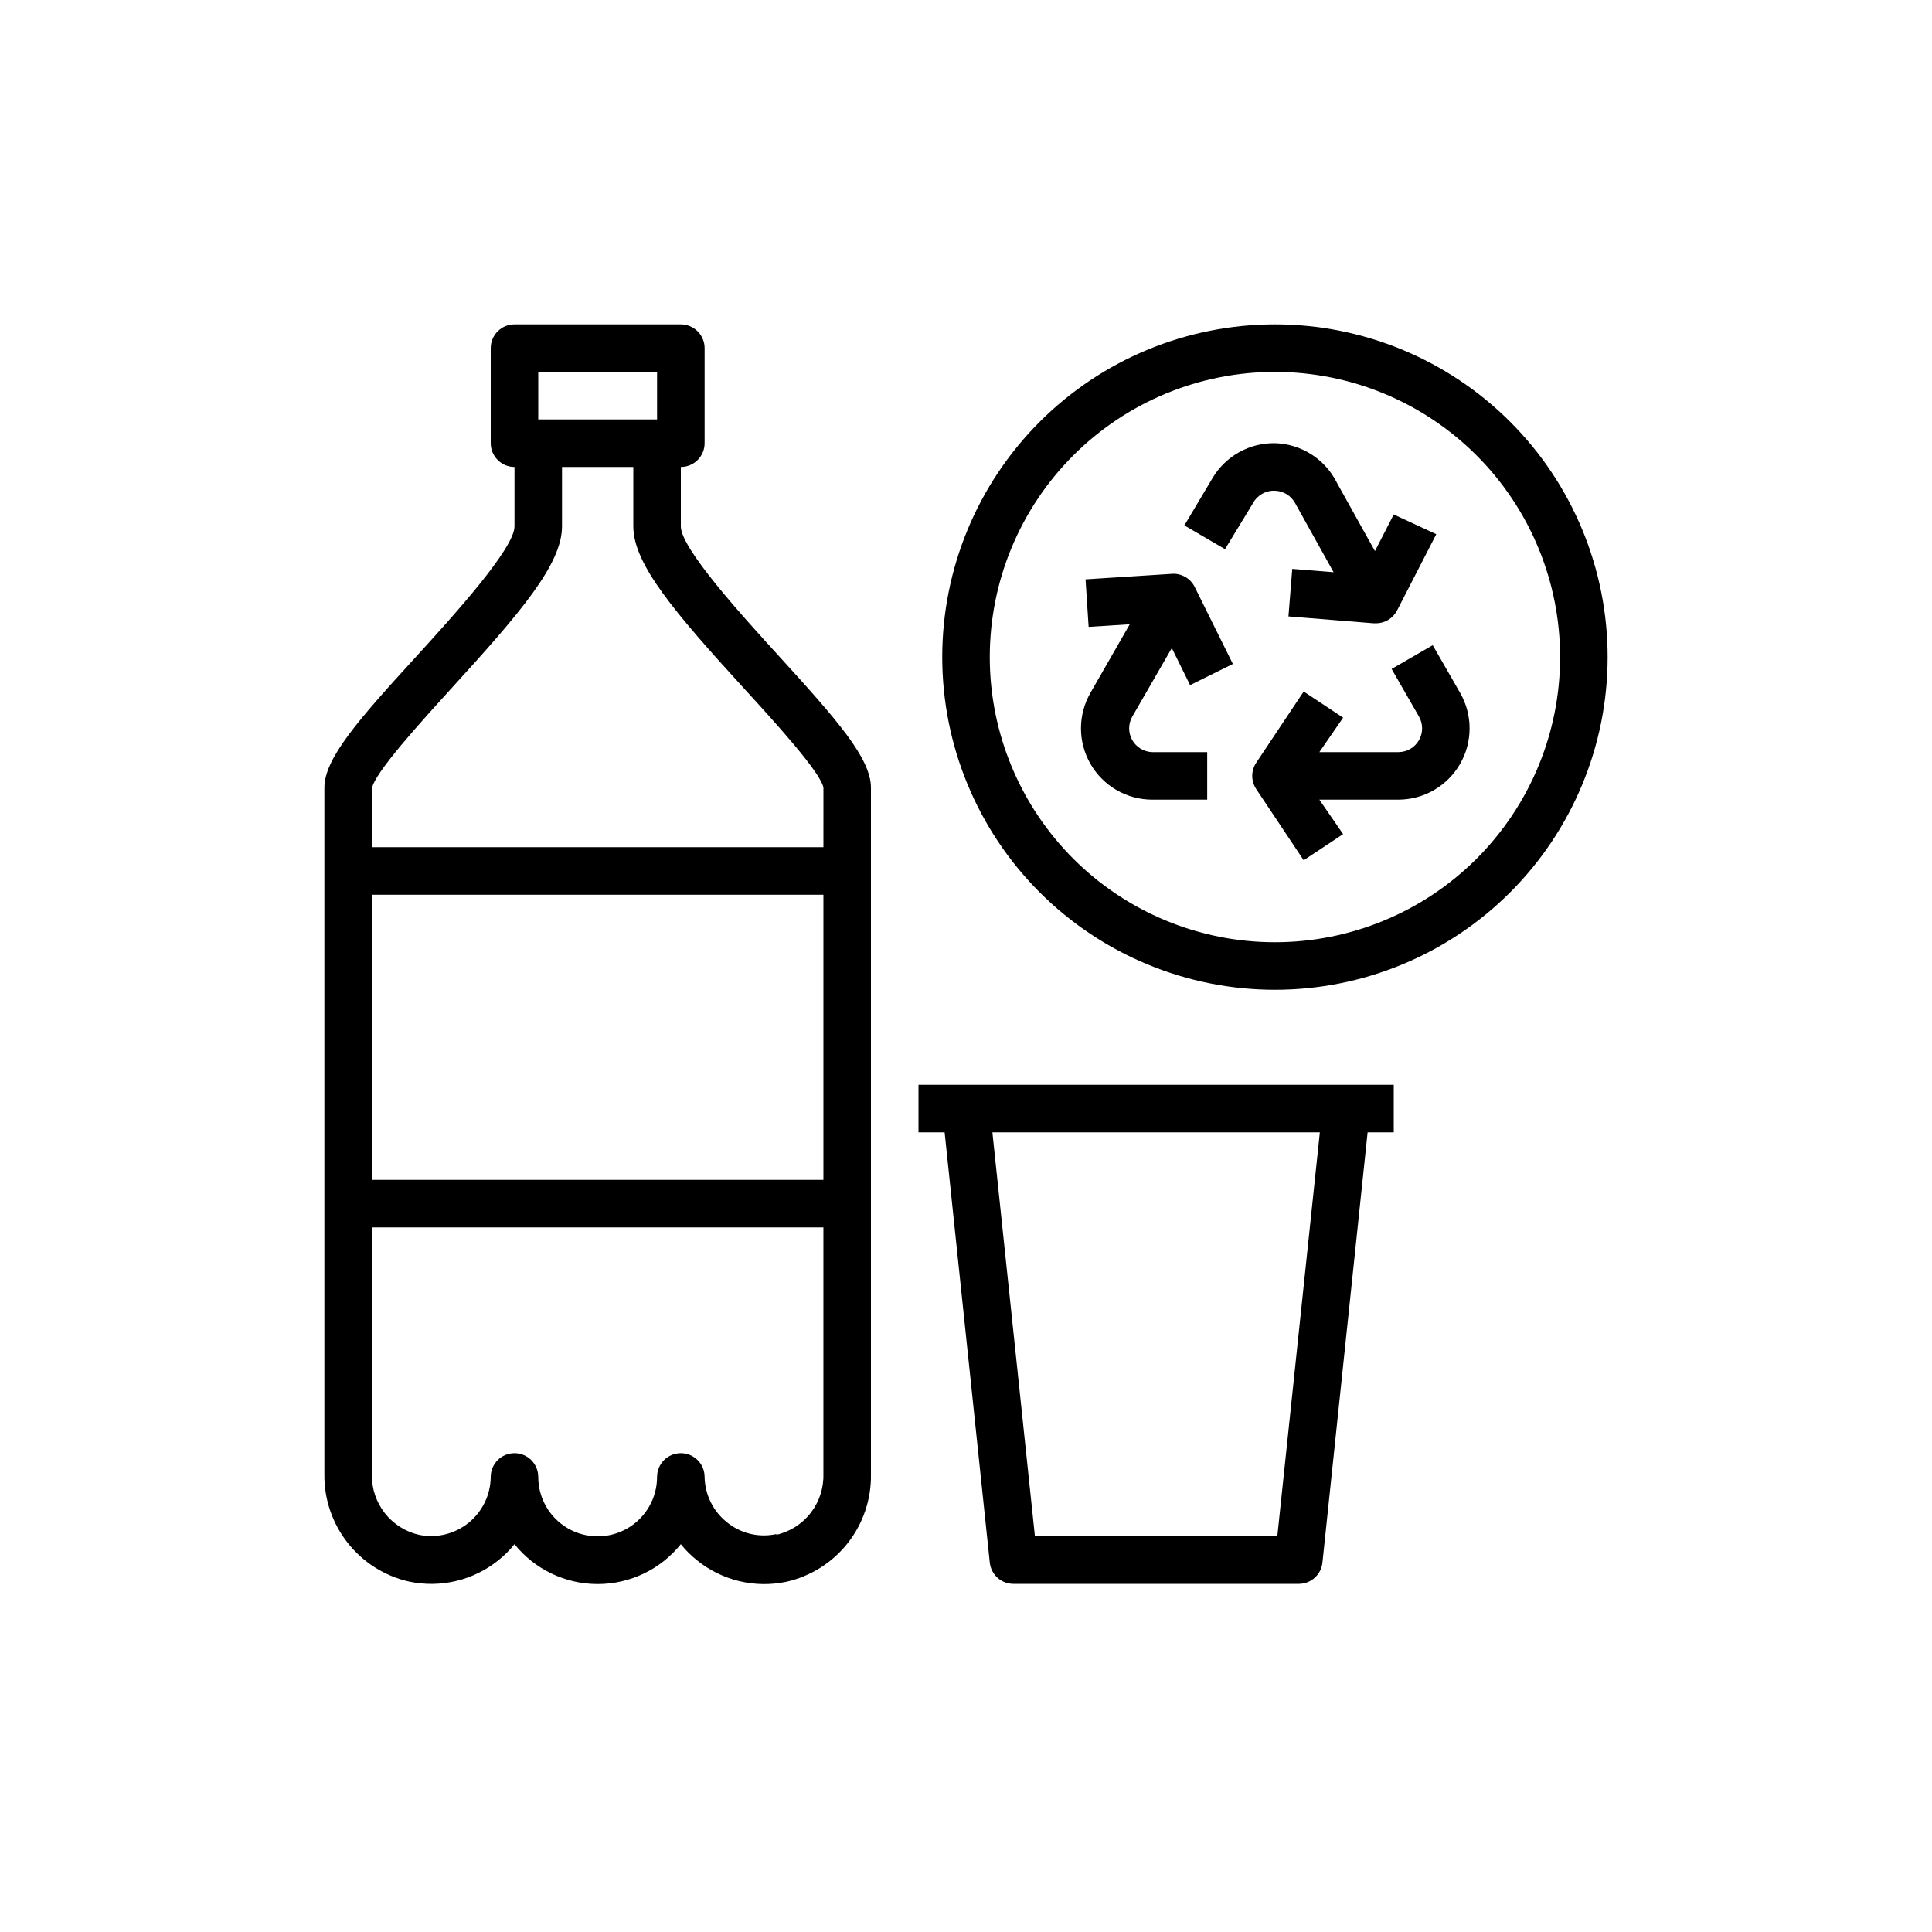 <?xml version="1.0" encoding="UTF-8"?>
<!-- Uploaded to: SVG Repo, www.svgrepo.com, Generator: SVG Repo Mixer Tools -->
<svg fill="#000000" width="800px" height="800px" version="1.1" viewBox="144 144 512 512" xmlns="http://www.w3.org/2000/svg">
 <g>
  <path d="m512.79 321.28 7.242 12.594v0.004c1.125 1.945 1.125 4.348 0 6.297-1.117 1.938-3.18 3.133-5.418 3.148h-20.969l6.297-9.133-10.453-6.926-12.594 18.895-0.004-0.004c-1.383 2.102-1.383 4.828 0 6.93l12.594 18.895 10.453-6.926-6.297-9.133 20.973-0.004c6.742-0.016 12.965-3.625 16.324-9.469 3.363-5.84 3.359-13.031-0.012-18.871l-7.242-12.594z"/>
  <path d="m476.07 277.32c1.148-2.106 3.394-3.375 5.793-3.273 2.238 0.062 4.277 1.309 5.352 3.273l10.203 18.324-10.957-0.883-1.008 12.594 22.609 1.828h0.566v0.004c2.356 0.004 4.519-1.309 5.606-3.402l10.391-20.215-11.273-5.227-4.977 9.699-10.203-18.324 0.004-0.004c-1.547-3.016-3.879-5.562-6.75-7.367-2.871-1.805-6.172-2.809-9.562-2.898-6.746-0.102-13.035 3.406-16.5 9.195l-7.496 12.594 10.77 6.297z"/>
  <path d="m433 346.47c1.66 2.875 4.047 5.262 6.922 6.918 2.875 1.66 6.137 2.531 9.453 2.527h14.547v-12.594h-14.547c-2.219-0.059-4.246-1.281-5.332-3.219-1.086-1.938-1.07-4.305 0.043-6.227l10.453-18.137 4.848 9.824 11.336-5.606-10.078-20.34 0.004-0.004c-1.152-2.379-3.668-3.789-6.297-3.527l-22.672 1.449 0.82 12.594 10.895-0.691-10.395 18.137c-3.371 5.848-3.371 13.051 0 18.895z"/>
  <path d="m481.87 406.3c23.383 0 45.809-9.289 62.344-25.824 16.535-16.535 25.824-38.961 25.824-62.344 0-23.383-9.289-45.809-25.824-62.344-16.535-16.535-38.961-25.824-62.344-25.824-23.383 0-45.809 9.289-62.344 25.824-16.535 16.535-25.824 38.961-25.824 62.344 0 23.383 9.289 45.809 25.824 62.344 16.535 16.535 38.961 25.824 62.344 25.824zm0-163.74c20.043 0 39.266 7.961 53.438 22.133 14.172 14.172 22.133 33.395 22.133 53.438 0 20.043-7.961 39.266-22.133 53.438-14.172 14.172-33.395 22.133-53.438 22.133-20.043 0-39.266-7.961-53.438-22.133-14.172-14.172-22.133-33.395-22.133-53.438 0-20.043 7.961-39.266 22.133-53.438 14.172-14.172 33.395-22.133 53.438-22.133z"/>
  <path d="m406.3 558.07c0.324 3.227 3.051 5.684 6.297 5.668h75.57c3.246 0.016 5.973-2.441 6.297-5.668l11.969-113.99h6.926v-12.594h-125.95v12.594h6.926zm87.473-113.99-11.273 107.06h-64.234l-11.273-107.06z"/>
  <path d="m252.32 563.11c8.383 1.812 17.137-0.273 23.805-5.668 1.559-1.242 2.973-2.66 4.219-4.219 5.367 6.68 13.473 10.566 22.043 10.566 8.566 0 16.672-3.887 22.039-10.566 1.246 1.559 2.66 2.977 4.223 4.219 6.656 5.418 15.41 7.523 23.805 5.731 6.426-1.457 12.156-5.082 16.227-10.266 4.07-5.184 6.234-11.609 6.129-18.199v-181.94c0-7.746-8.816-17.82-24.434-34.953-9.699-10.641-25.949-28.465-25.949-34.32v-15.742c1.672 0 3.273-0.664 4.453-1.848 1.184-1.18 1.848-2.781 1.848-4.453v-25.188c0-1.672-0.664-3.273-1.848-4.453-1.18-1.184-2.781-1.848-4.453-1.848h-44.082c-3.477 0-6.297 2.82-6.297 6.301v25.191-0.004c0 1.672 0.664 3.273 1.844 4.453 1.18 1.184 2.781 1.848 4.453 1.848v15.742c0 5.856-16.246 23.742-25.945 34.387-15.617 17.066-24.438 27.141-24.438 34.887v181.94c-0.078 6.578 2.098 12.98 6.164 18.148 4.07 5.168 9.785 8.789 16.195 10.254zm97.551-12.594c-4.68 1.062-9.586-0.098-13.289-3.148-3.629-2.926-5.773-7.309-5.856-11.965 0-3.481-2.82-6.297-6.301-6.297-3.477 0-6.297 2.816-6.297 6.297 0 5.625-3 10.82-7.871 13.633-4.871 2.812-10.875 2.812-15.746 0-4.871-2.812-7.871-8.008-7.871-13.633 0-3.481-2.82-6.297-6.297-6.297s-6.297 2.816-6.297 6.297c-0.043 4.707-2.18 9.152-5.832 12.125-3.656 2.973-8.441 4.16-13.062 3.238-3.633-0.801-6.879-2.84-9.176-5.769-2.297-2.93-3.508-6.566-3.418-10.289v-65.43h119.65v65.43c0.09 3.723-1.117 7.359-3.418 10.289-2.297 2.93-5.539 4.969-9.176 5.769zm12.34-93.836h-119.65v-75.57h119.65zm-75.57-214.12h31.488v12.594h-31.488zm-22.922 83.758c18.199-19.965 29.219-32.812 29.219-42.824v-15.742h18.895v15.742c0 10.012 11.02 22.859 29.223 42.824 8.188 8.941 20.531 22.484 21.16 26.449l-0.004 15.746h-119.65v-15.555c0.629-4.094 12.973-17.637 21.16-26.641z"/>
 </g>
</svg>
